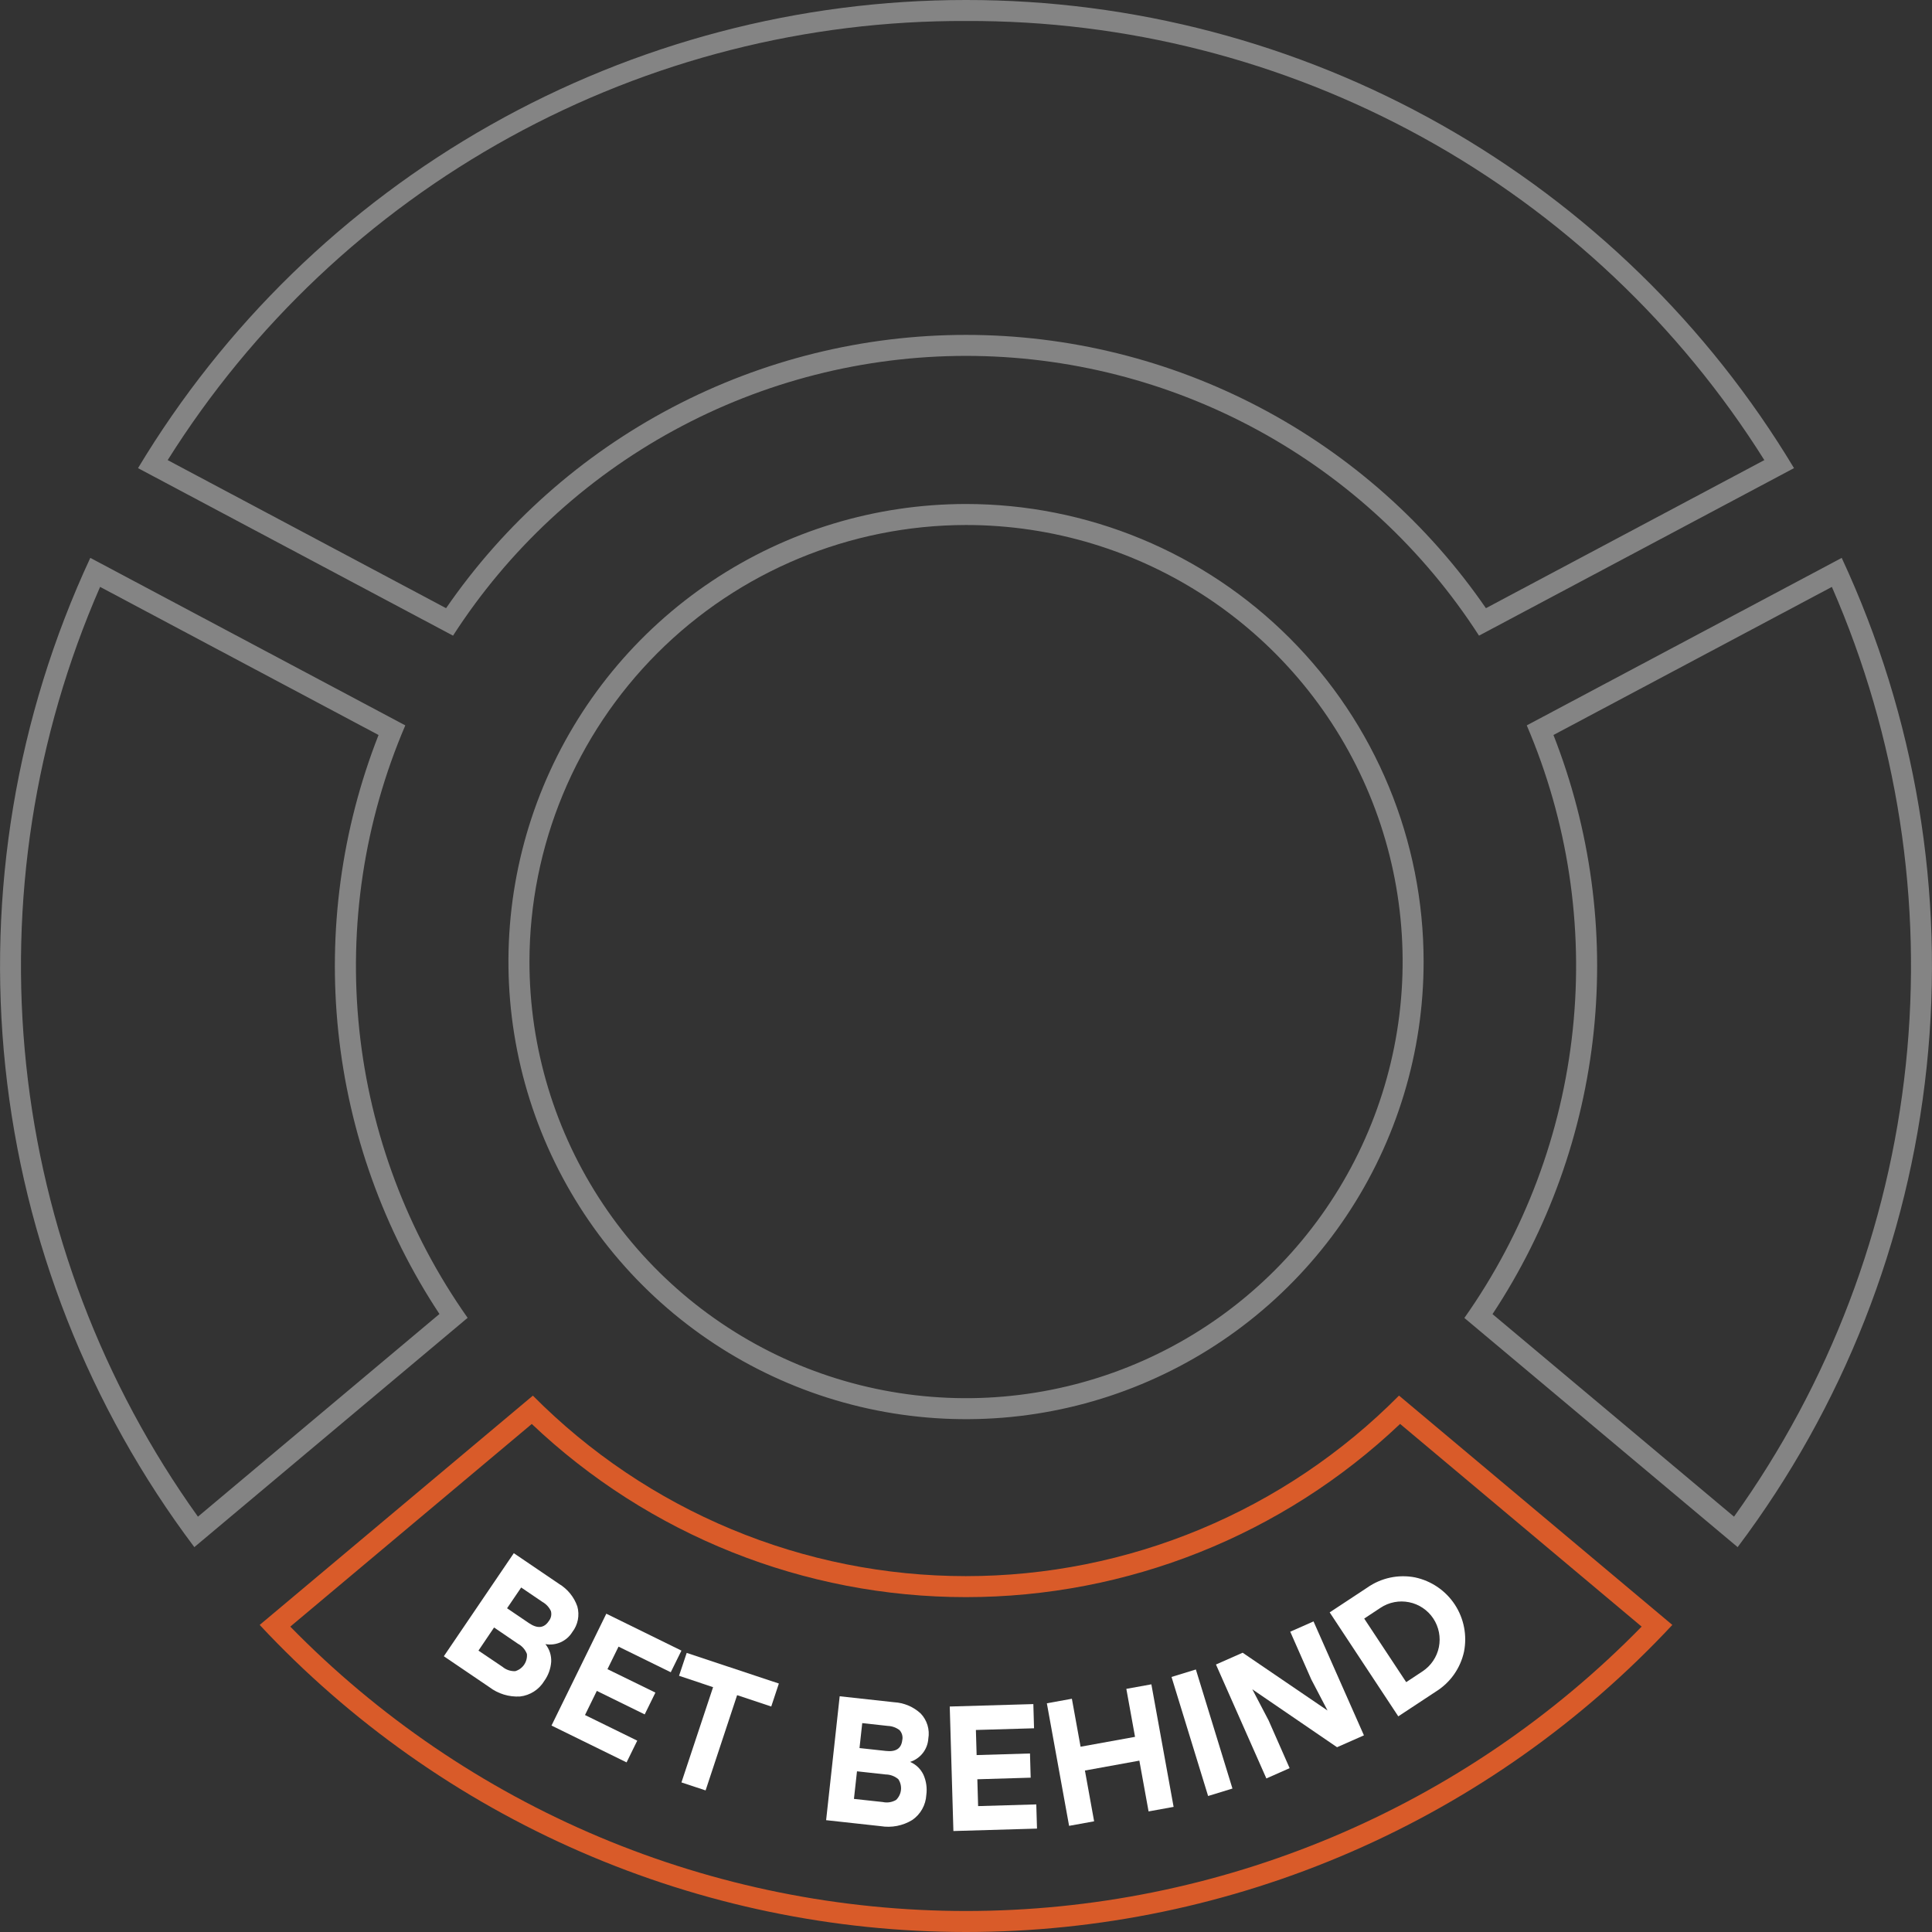 <svg width="92" height="92" viewBox="0 0 92 92" fill="none" xmlns="http://www.w3.org/2000/svg">
<rect x="0" y="0" width="92" height="92" fill="#333333" stroke="none"/>
<path d="M46 1C53.592 0.967 61.066 2.869 67.718 6.528C74.37 10.187 79.979 15.481 84.016 21.91L70.758 28.961C67.995 24.948 64.298 21.666 59.985 19.399C55.672 17.132 50.873 15.947 46 15.947C41.128 15.947 36.328 17.132 32.015 19.399C27.702 21.666 24.005 24.948 21.242 28.961L7.985 21.91C12.023 15.482 17.632 10.188 24.284 6.53C30.935 2.871 38.409 0.968 46 1ZM46 9.7899e-06C38.063 -0.003 30.261 2.048 23.352 5.955C16.442 9.861 10.662 15.489 6.573 22.292L21.573 30.269C24.206 26.182 27.821 22.821 32.089 20.494C36.357 18.166 41.14 16.947 46.001 16.947C50.862 16.947 55.646 18.166 59.914 20.494C64.181 22.821 67.797 26.182 70.429 30.269L85.429 22.292C81.341 15.488 75.561 9.859 68.651 5.952C61.742 2.045 53.938 -0.005 46 9.7899e-06Z" fill="#848484"/>
<path d="M46 25C50.112 25 54.132 26.219 57.551 28.503C60.97 30.787 63.635 34.034 65.209 37.832C66.783 41.631 67.195 45.811 66.393 49.844C65.591 53.877 63.611 57.582 60.704 60.49C57.797 63.398 54.092 65.378 50.059 66.18C46.027 66.983 41.846 66.571 38.047 64.998C34.248 63.425 31.001 60.76 28.717 57.341C26.432 53.922 25.212 49.903 25.212 45.791C25.218 40.279 27.41 34.995 31.307 31.097C35.204 27.199 40.488 25.007 46 25ZM46 24C41.691 24 37.478 25.278 33.895 27.673C30.311 30.067 27.519 33.47 25.87 37.452C24.221 41.433 23.789 45.815 24.63 50.041C25.471 54.268 27.546 58.151 30.593 61.198C33.641 64.245 37.523 66.32 41.75 67.161C45.977 68.002 50.358 67.571 54.339 65.921C58.321 64.272 61.724 61.48 64.118 57.897C66.513 54.313 67.791 50.101 67.791 45.791C67.791 42.929 67.228 40.096 66.133 37.452C65.038 34.808 63.433 32.406 61.409 30.382C59.386 28.359 56.983 26.753 54.339 25.659C51.696 24.563 48.862 24 46 24Z" fill="#848484"/>
<path d="M4.768 27.948L18.026 35C16.263 39.492 15.606 44.341 16.111 49.14C16.615 53.938 18.267 58.545 20.926 62.571L9.426 72.222C4.881 65.878 2.063 58.462 1.246 50.701C0.429 42.94 1.642 35.1 4.766 27.948H4.768ZM4.3 26.565C0.78 34.13 -0.618 42.508 0.254 50.805C1.127 59.103 4.238 67.007 9.254 73.673L22.268 62.754C19.405 58.697 17.629 53.974 17.109 49.035C16.59 44.096 17.344 39.107 19.3 34.542L4.3 26.565Z" fill="#848484"/>
<path d="M87.232 27.948C90.356 35.1 91.57 42.94 90.753 50.701C89.936 58.462 87.117 65.878 82.572 72.222L71.072 62.577C73.732 58.55 75.384 53.943 75.889 49.143C76.394 44.344 75.737 39.493 73.974 35L87.232 27.948ZM87.703 26.565L72.703 34.542C74.659 39.108 75.413 44.099 74.893 49.038C74.373 53.978 72.596 58.702 69.732 62.76L82.745 73.673C87.762 67.007 90.873 59.103 91.746 50.806C92.619 42.508 91.22 34.13 87.7 26.565H87.703Z" fill="#848484"/>
<path d="M66.673 67.807L78.173 77.458C73.983 81.745 68.978 85.151 63.453 87.477C57.927 89.802 51.993 91 45.998 91C40.003 91 34.069 89.802 28.544 87.477C23.018 85.151 18.014 81.745 13.823 77.458L25.323 67.808C30.904 73.103 38.303 76.054 45.996 76.054C53.689 76.054 61.088 73.103 66.669 67.808L66.673 67.807ZM66.617 66.459C63.918 69.182 60.706 71.344 57.166 72.819C53.627 74.295 49.831 75.054 45.996 75.054C42.162 75.054 38.365 74.295 34.826 72.819C31.287 71.344 28.075 69.182 25.375 66.459L12.366 77.377C16.67 81.991 21.877 85.671 27.663 88.186C33.449 90.702 39.691 92 46.001 92C52.31 92 58.552 90.702 64.339 88.186C70.125 85.671 75.332 81.991 79.635 77.377L66.621 66.458L66.617 66.459Z" fill="#D95B29"/>
<path d="M25.972 78.291C26.165 78.53 26.263 78.831 26.247 79.138C26.223 79.465 26.109 79.779 25.917 80.046C25.794 80.249 25.627 80.421 25.427 80.549C25.227 80.677 25.001 80.758 24.765 80.785C24.24 80.816 23.72 80.658 23.301 80.339L21.135 78.869L24.467 73.961L26.619 75.422C27.027 75.667 27.336 76.047 27.492 76.496C27.55 76.704 27.558 76.923 27.517 77.135C27.475 77.347 27.385 77.546 27.253 77.717C27.122 77.93 26.929 78.099 26.701 78.201C26.473 78.303 26.219 78.335 25.972 78.291ZM23.928 79.372C24.098 79.514 24.314 79.588 24.535 79.579C24.709 79.528 24.859 79.418 24.961 79.268C25.062 79.118 25.108 78.938 25.091 78.758C25.011 78.551 24.859 78.379 24.663 78.273L23.527 77.5L22.784 78.6L23.928 79.372ZM26.128 77.2C26.183 77.134 26.222 77.056 26.24 76.972C26.259 76.888 26.256 76.801 26.234 76.718C26.149 76.535 26.009 76.384 25.834 76.285L24.818 75.595L24.146 76.584L25.191 77.293C25.592 77.564 25.905 77.533 26.129 77.2H26.128Z" fill="white"/>
<path d="M31.941 79.631L29.454 78.411L28.927 79.484L31.21 80.6L30.7 81.638L28.42 80.519L27.857 81.668L30.345 82.888L29.837 83.923L26.262 82.169L28.872 76.843L32.449 78.6L31.941 79.631Z" fill="white"/>
<path d="M37.089 80.168L36.726 81.262L35.101 80.722L33.6 85.258L32.45 84.877L33.956 80.341L32.335 79.8L32.7 78.71L37.089 80.168Z" fill="white"/>
<path d="M43.337 83.9C43.62 84.02 43.848 84.241 43.977 84.519C44.109 84.82 44.155 85.151 44.11 85.476C44.097 85.713 44.029 85.944 43.913 86.15C43.797 86.357 43.635 86.534 43.439 86.668C42.99 86.942 42.458 87.045 41.939 86.96L39.339 86.675L39.985 80.775L42.571 81.058C43.047 81.084 43.498 81.275 43.846 81.599C43.995 81.756 44.104 81.945 44.167 82.152C44.229 82.359 44.243 82.577 44.206 82.789C44.19 83.041 44.099 83.281 43.944 83.479C43.789 83.677 43.577 83.824 43.337 83.9ZM42.037 85.811C42.254 85.858 42.48 85.823 42.671 85.711C42.801 85.585 42.883 85.418 42.903 85.238C42.922 85.058 42.879 84.877 42.779 84.726C42.611 84.581 42.396 84.5 42.173 84.498L40.809 84.348L40.664 85.662L42.037 85.811ZM42.966 82.861C42.984 82.778 42.981 82.691 42.958 82.609C42.936 82.526 42.893 82.45 42.835 82.387C42.676 82.265 42.482 82.195 42.281 82.187L41.059 82.053L40.929 83.241L42.185 83.378C42.662 83.433 42.922 83.261 42.965 82.862L42.966 82.861Z" fill="white"/>
<path d="M49.24 82.299L46.471 82.38L46.506 83.575L49.047 83.499L49.08 84.651L46.54 84.727L46.577 86.005L49.347 85.924L49.381 87.076L45.4 87.192L45.226 81.263L49.207 81.147L49.24 82.299Z" fill="white"/>
<path d="M53.635 80.422L54.827 80.206L55.886 86.042L54.694 86.258L54.255 83.84L51.663 84.311L52.101 86.729L50.909 86.945L49.85 81.109L51.042 80.893L51.456 83.177L54.049 82.707L53.635 80.422Z" fill="white"/>
<path d="M57.529 85.524L55.787 79.855L56.946 79.499L58.688 85.169L57.529 85.524Z" fill="white"/>
<path d="M61.44 77.7L62.549 77.21L64.949 82.636L63.669 83.201L59.635 80.444L60.411 81.927L61.411 84.198L60.303 84.688L57.903 79.262L59.174 78.701L63.216 81.453L62.441 79.971L61.44 77.7Z" fill="white"/>
<path d="M65.108 75.6C65.435 75.37 65.805 75.209 66.196 75.125C66.587 75.042 66.99 75.038 67.382 75.114C68.158 75.279 68.837 75.742 69.274 76.404C69.71 77.066 69.869 77.873 69.715 78.651C69.631 79.041 69.468 79.41 69.238 79.737C69.008 80.063 68.715 80.34 68.375 80.551L66.585 81.731L63.318 76.78L65.108 75.6ZM67.74 79.588C67.939 79.456 68.11 79.287 68.243 79.09C68.377 78.892 68.47 78.671 68.518 78.437C68.565 78.204 68.567 77.963 68.521 77.729C68.476 77.496 68.385 77.273 68.254 77.074C68.123 76.875 67.953 76.704 67.756 76.571C67.559 76.438 67.337 76.344 67.103 76.297C66.87 76.249 66.629 76.248 66.396 76.293C66.162 76.338 65.939 76.429 65.74 76.561L64.962 77.075L66.962 80.102L67.74 79.588Z" fill="white"/>
</svg>
